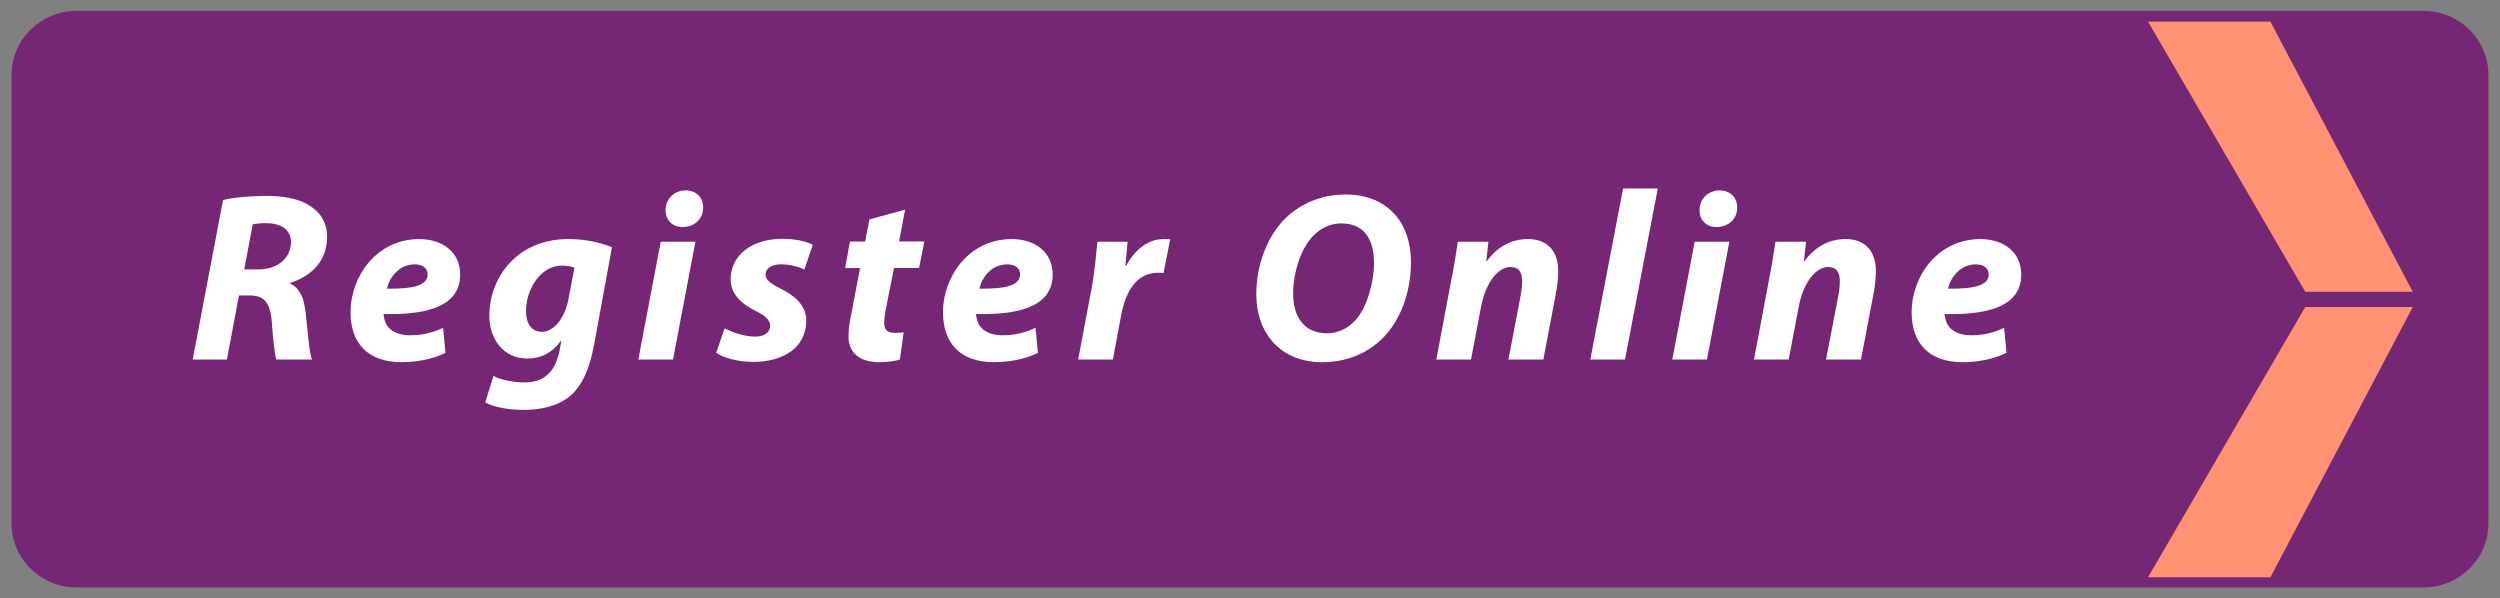 <?xml version="1.0" encoding="utf-8"?>
<!-- Generator: Adobe Illustrator 14.0.0, SVG Export Plug-In . SVG Version: 6.00 Build 43363)  -->
<!DOCTYPE svg PUBLIC "-//W3C//DTD SVG 1.1//EN" "http://www.w3.org/Graphics/SVG/1.1/DTD/svg11.dtd">
<svg version="1.1" id="Layer_1" xmlns="http://www.w3.org/2000/svg" xmlns:xlink="http://www.w3.org/1999/xlink" x="0px" y="0px"
	 width="197.752px" height="47.329px" viewBox="0 0 197.752 47.329" enable-background="new 0 0 197.752 47.329"
	 xml:space="preserve">
<rect x="0" y="0" width="197.752" height="47.329" fill="#808080" stroke="none"/>
<path fill="#752775" d="M196.838,41.402c0,2.8-2.31,5.067-5.155,5.067H6.069c-2.847,0-5.155-2.27-5.155-5.067V5.926
	c0-2.8,2.31-5.067,5.155-5.067h185.614c2.852,0,5.154,2.268,5.154,5.067L196.838,41.402L196.838,41.402z"/>
<g>
	<g>
		<polygon fill="#FF9272" points="169.91,45.663 179.591,45.663 190.851,24.284 182.347,24.284 		"/>
	</g>
</g>
<polygon fill="#FF9272" points="169.91,1.709 179.591,1.709 190.851,23.08 182.347,23.08 "/>
<g>
	<path fill="#FFFFFF" d="M17.643,15.822c0.855-0.208,2.152-0.324,3.431-0.324c1.22,0,2.479,0.17,3.373,0.743
		c0.839,0.496,1.429,1.316,1.429,2.497c0,1.905-1.259,3.105-2.915,3.641v0.056c0.765,0.344,1.104,1.184,1.221,2.344
		c0.172,1.45,0.267,3.128,0.496,3.659h-2.82c-0.114-0.344-0.248-1.445-0.362-3.027c-0.132-1.563-0.667-2.041-1.753-2.041h-0.84
		l-0.954,5.068h-2.706L17.643,15.822z M19.32,21.312h1.124c1.487,0,2.572-0.896,2.572-2.155c0-1.048-0.856-1.505-1.963-1.505
		c-0.515,0-0.838,0.038-1.065,0.096L19.32,21.312z"/>
	<path fill="#FFFFFF" d="M35.238,27.907c-1.088,0.553-2.439,0.742-3.489,0.742c-2.649,0-4.02-1.506-4.02-3.945
		c0-2.835,2.057-5.792,5.431-5.792c1.887,0,3.241,1.066,3.241,2.802c0,2.363-2.307,3.223-6.061,3.125
		c0.019,0.271,0.113,0.688,0.304,0.955c0.363,0.479,0.991,0.727,1.793,0.727c1.009,0,1.868-0.229,2.611-0.594L35.238,27.907z
		 M32.816,20.911c-1.276,0-2.02,1.067-2.21,1.924c2.153,0.021,3.22-0.265,3.22-1.143C33.826,21.236,33.445,20.911,32.816,20.911z"/>
	<path fill="#FFFFFF" d="M39.034,29.733c0.515,0.309,1.64,0.518,2.439,0.518c1.371,0,2.382-0.607,2.78-2.479l0.152-0.801h-0.039
		c-0.723,0.951-1.562,1.39-2.667,1.39c-1.849,0-2.974-1.503-2.991-3.335c-0.02-3.068,2.189-6.116,6.249-6.116
		c1.316,0,2.459,0.247,3.449,0.647l-1.408,7.681c-0.323,1.718-0.856,3.238-1.964,4.136c-1.01,0.801-2.361,1.049-3.602,1.049
		c-1.258,0-2.4-0.229-3.049-0.59L39.034,29.733z M45.439,21.179c-0.211-0.096-0.611-0.172-0.992-0.172
		c-1.659,0-2.84,1.85-2.84,3.602c0,0.955,0.42,1.642,1.258,1.642c0.896,0,1.791-1.01,2.096-2.573L45.439,21.179z"/>
	<path fill="#FFFFFF" d="M50.492,28.438l1.772-9.318h2.744l-1.772,9.318H50.492z M53.961,17.955c-0.763,0-1.314-0.532-1.314-1.333
		c0-0.934,0.741-1.563,1.581-1.563c0.818,0,1.392,0.532,1.392,1.352c0,0.974-0.742,1.544-1.621,1.544H53.961L53.961,17.955z"/>
	<path fill="#FFFFFF" d="M57.316,25.98c0.533,0.269,1.525,0.646,2.42,0.646c0.783,0,1.182-0.381,1.182-0.838
		s-0.305-0.781-1.161-1.199c-1.067-0.53-1.963-1.313-1.963-2.479c0-1.943,1.695-3.221,4.098-3.221c1.088,0,1.943,0.229,2.4,0.478
		l-0.666,1.943c-0.382-0.171-1.049-0.401-1.849-0.401c-0.744,0-1.221,0.304-1.221,0.82c0,0.38,0.381,0.703,1.125,1.065
		c1.027,0.517,2.096,1.26,2.096,2.557c0,2.135-1.811,3.297-4.288,3.276c-1.182-0.021-2.286-0.323-2.839-0.728L57.316,25.98z"/>
	<path fill="#FFFFFF" d="M71.595,16.584L71.118,19.1h2l-0.419,2.097h-1.981l-0.63,3.163c-0.075,0.364-0.149,0.857-0.149,1.184
		c0,0.457,0.188,0.781,0.799,0.781c0.229,0,0.516,0,0.744-0.037l-0.305,2.15c-0.362,0.135-1.049,0.211-1.621,0.211
		c-1.658,0-2.438-0.839-2.438-2.021c0-0.492,0.059-1.008,0.208-1.729l0.706-3.697h-1.181l0.381-2.097h1.201l0.341-1.752
		L71.595,16.584z"/>
	<path fill="#FFFFFF" d="M82.1,27.907c-1.087,0.553-2.439,0.742-3.487,0.742c-2.647,0-4.021-1.506-4.021-3.945
		c0-2.835,2.059-5.792,5.432-5.792c1.888,0,3.241,1.066,3.241,2.802c0,2.363-2.308,3.223-6.063,3.125
		c0.021,0.271,0.115,0.688,0.308,0.955c0.359,0.479,0.988,0.727,1.791,0.727c1.008,0,1.867-0.229,2.609-0.594L82.1,27.907z
		 M79.678,20.911c-1.275,0-2.021,1.067-2.21,1.924c2.153,0.021,3.221-0.265,3.221-1.143C80.689,21.236,80.308,20.911,79.678,20.911z
		"/>
	<path fill="#FFFFFF" d="M85.283,28.438l1.048-5.546c0.27-1.409,0.384-2.975,0.479-3.772h2.381
		c-0.057,0.628-0.096,1.258-0.172,1.905h0.059c0.668-1.238,1.695-2.115,2.974-2.115c0.172,0,0.344,0,0.514,0.019l-0.533,2.668
		c-0.133-0.02-0.285-0.02-0.438-0.02c-1.755,0-2.574,1.564-2.916,3.394l-0.648,3.468L85.283,28.438L85.283,28.438z"/>
	<path fill="#FFFFFF" d="M111.608,20.739c0,2.345-0.817,4.632-2.287,6.062c-1.198,1.162-2.818,1.85-4.744,1.85
		c-3.338,0-5.203-2.363-5.203-5.356c0-2.325,0.855-4.633,2.361-6.081c1.201-1.143,2.842-1.828,4.688-1.828
		C109.815,15.384,111.608,17.67,111.608,20.739z M103.89,18.643c-1.027,1.009-1.603,3.013-1.603,4.555
		c0,1.812,0.819,3.165,2.688,3.165c0.814,0,1.563-0.342,2.148-0.935c1.009-1.01,1.563-3.125,1.563-4.613
		c0-1.601-0.568-3.145-2.59-3.145C105.243,17.67,104.481,18.034,103.89,18.643z"/>
	<path fill="#FFFFFF" d="M113.615,28.438l1.184-6.288c0.246-1.185,0.382-2.192,0.515-3.031h2.42l-0.17,1.544h0.037
		c0.879-1.202,2.021-1.754,3.26-1.754c1.522,0,2.399,0.935,2.399,2.554c0,0.419-0.075,1.105-0.151,1.563l-1.028,5.411h-2.765
		l0.99-5.163c0.057-0.325,0.096-0.688,0.096-1.029c0-0.667-0.229-1.125-0.935-1.125c-0.896,0-1.942,1.125-2.323,3.185l-0.783,4.134
		L113.615,28.438L113.615,28.438z"/>
	<path fill="#FFFFFF" d="M125.795,28.438l2.593-13.53h2.744l-2.593,13.53H125.795z"/>
	<path fill="#FFFFFF" d="M132.281,28.438l1.771-9.318h2.741l-1.771,9.318H132.281z M135.746,17.955
		c-0.763,0-1.313-0.532-1.313-1.333c0-0.934,0.742-1.563,1.582-1.563c0.816,0,1.395,0.532,1.395,1.352
		c0,0.974-0.744,1.544-1.623,1.544H135.746L135.746,17.955z"/>
	<path fill="#FFFFFF" d="M138.744,28.438l1.18-6.288c0.248-1.185,0.382-2.192,0.515-3.031h2.422l-0.172,1.544h0.039
		c0.879-1.202,2.021-1.754,3.26-1.754c1.522,0,2.397,0.935,2.397,2.554c0,0.419-0.073,1.105-0.149,1.563l-1.028,5.411h-2.765
		l0.99-5.163c0.062-0.325,0.096-0.688,0.096-1.029c0-0.667-0.228-1.125-0.935-1.125c-0.895,0-1.944,1.125-2.323,3.185l-0.783,4.134
		L138.744,28.438L138.744,28.438z"/>
	<path fill="#FFFFFF" d="M158.718,27.907c-1.086,0.553-2.438,0.742-3.486,0.742c-2.646,0-4.021-1.506-4.021-3.945
		c0-2.835,2.058-5.792,5.431-5.792c1.887,0,3.239,1.066,3.239,2.802c0,2.363-2.305,3.223-6.062,3.125
		c0.021,0.271,0.117,0.688,0.308,0.955c0.363,0.479,0.992,0.727,1.791,0.727c1.011,0,1.869-0.229,2.608-0.594L158.718,27.907z
		 M156.298,20.911c-1.277,0-2.02,1.067-2.212,1.924c2.154,0.021,3.224-0.265,3.224-1.143
		C157.308,21.236,156.927,20.911,156.298,20.911z"/>
</g>
</svg>
